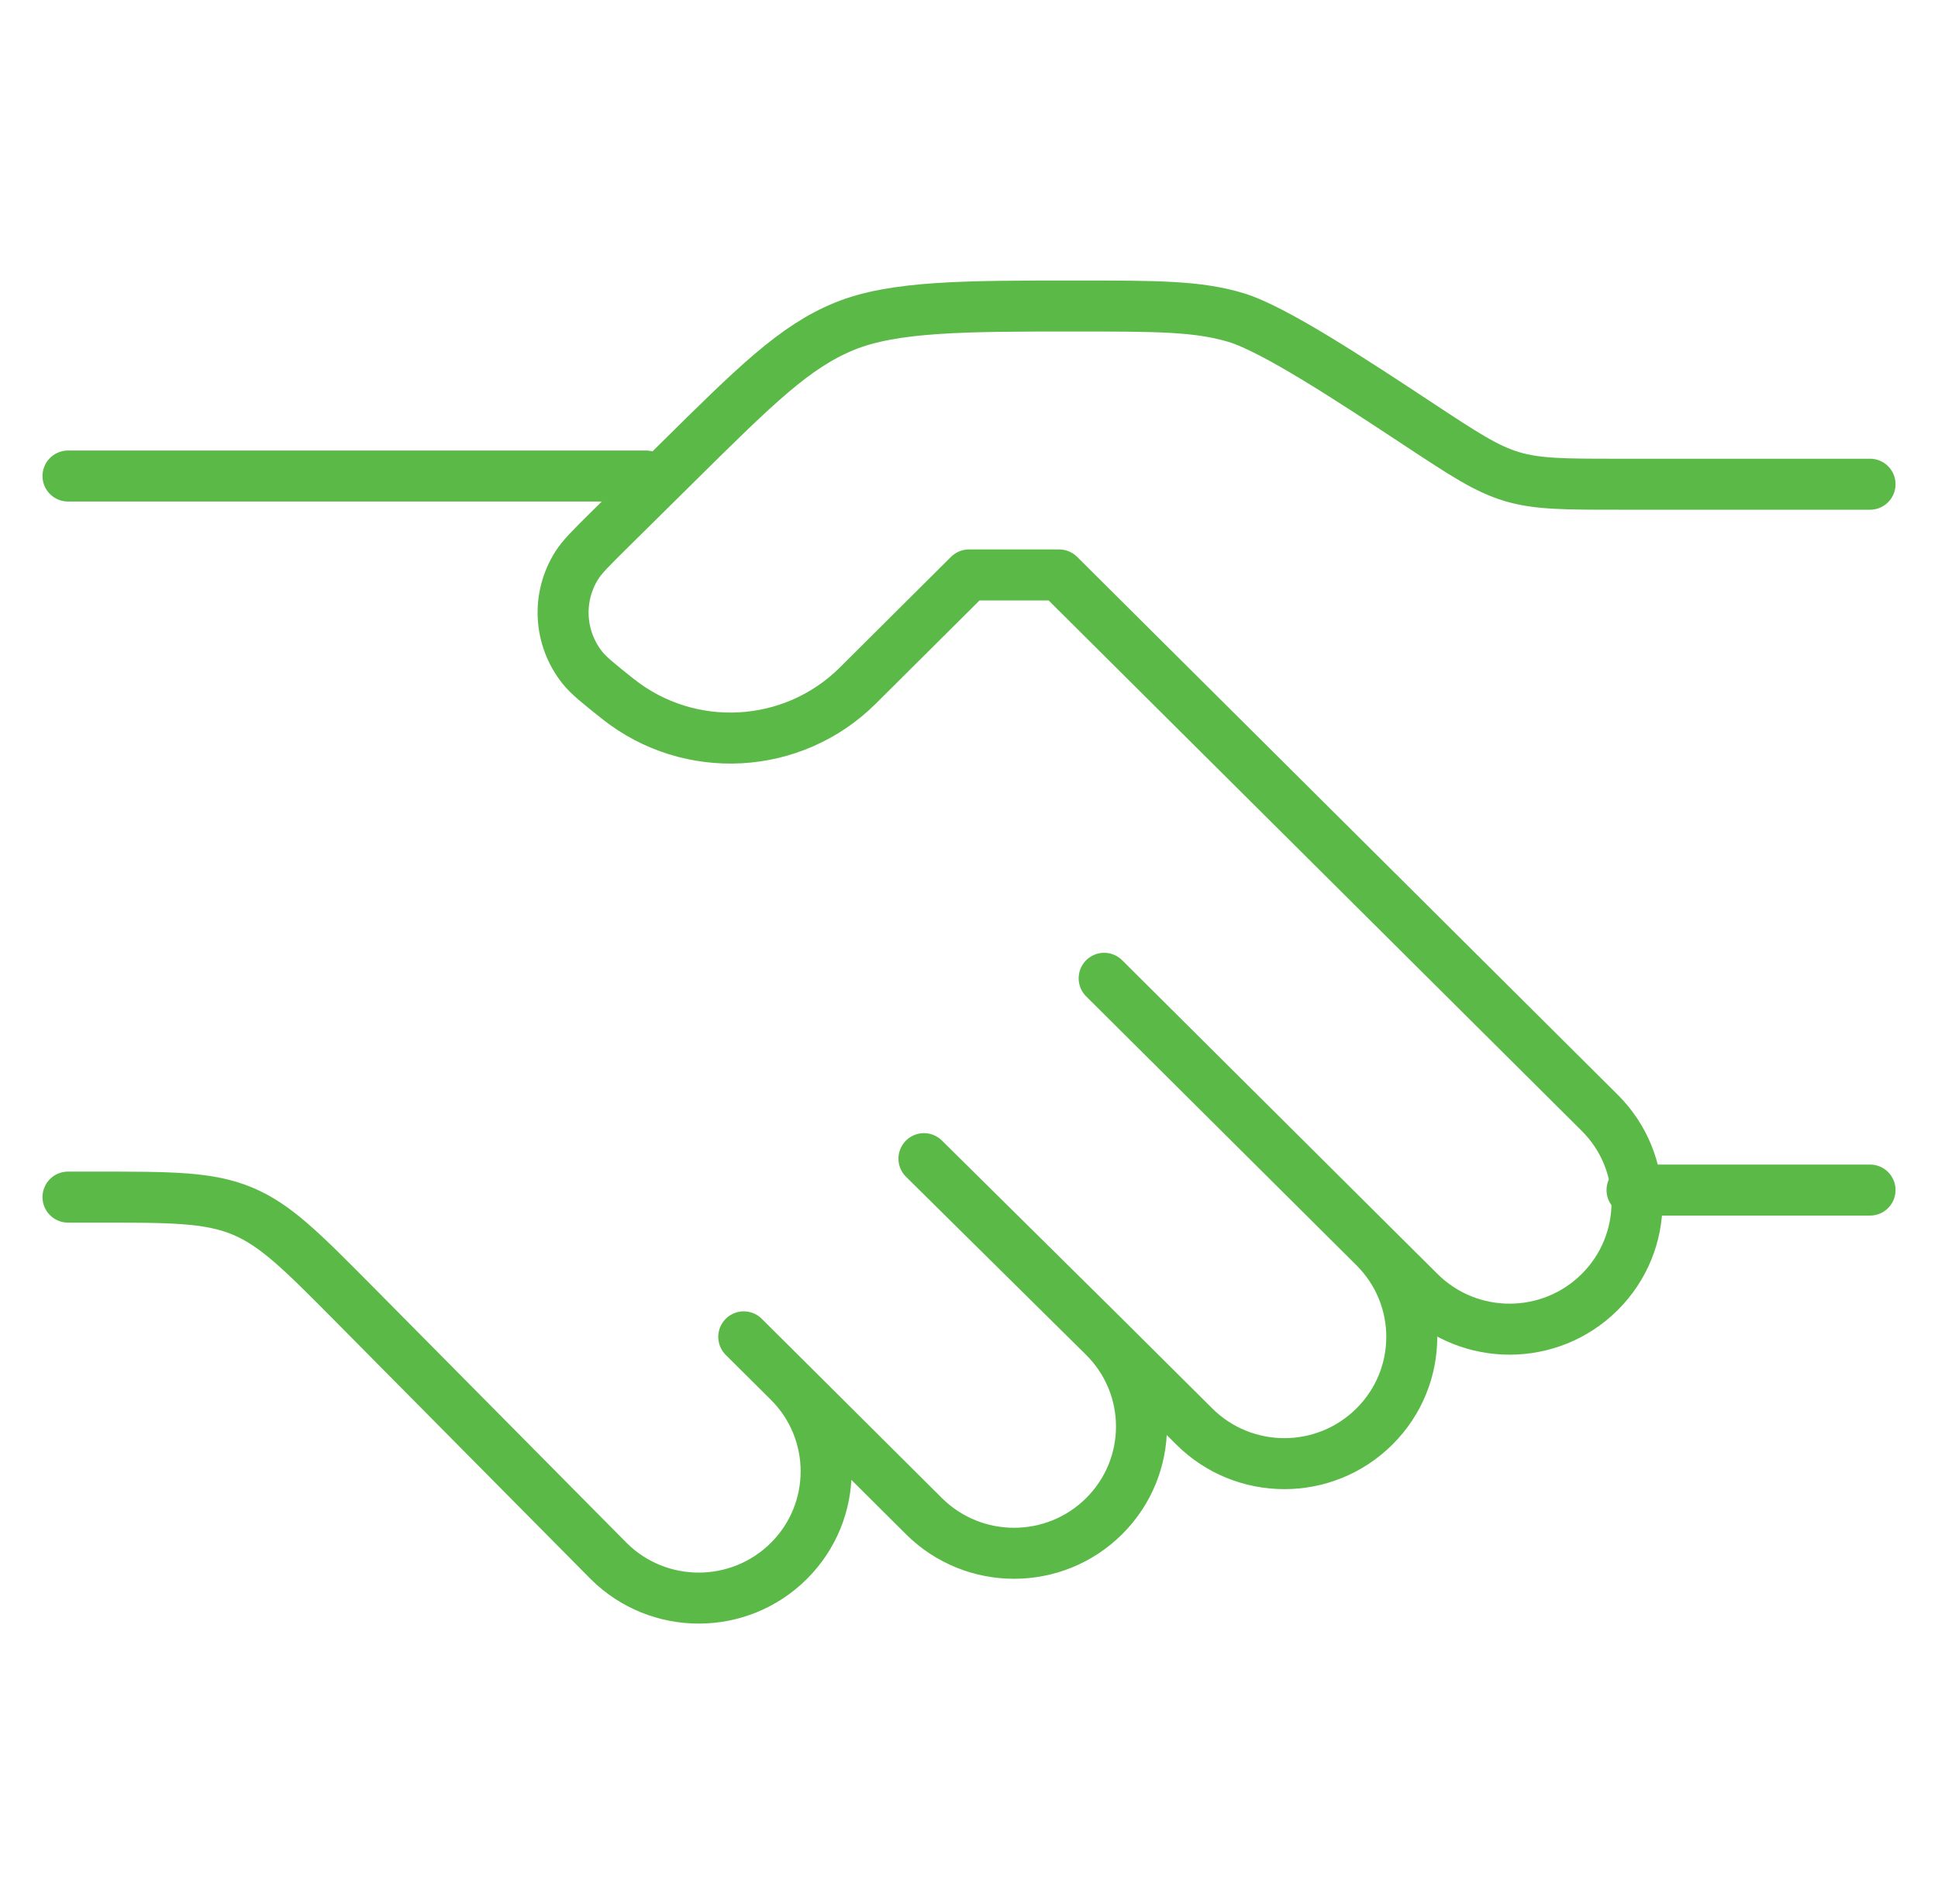 <svg width="57" height="56" viewBox="0 0 57 56" fill="none" xmlns="http://www.w3.org/2000/svg">
<path d="M55.001 14.241H47.61C46.017 14.241 45.22 14.241 44.469 14.017C43.718 13.792 43.056 13.355 41.73 12.481C39.742 11.17 37.474 9.675 36.347 9.337C35.221 9 34.026 9 31.636 9C28.387 9 26.292 9 24.831 9.598C23.37 10.197 22.221 11.333 19.924 13.605L17.901 15.605C17.384 16.117 17.125 16.373 16.965 16.626C16.372 17.563 16.438 18.767 17.129 19.636C17.316 19.87 17.601 20.098 18.171 20.552C20.28 22.23 23.32 22.062 25.23 20.163L28.5 16.909H31.151L47.05 32.727C48.514 34.183 48.514 36.543 47.05 37.999C45.587 39.455 43.214 39.455 41.751 37.999L40.425 36.681M40.425 36.681L32.475 28.772M40.425 36.681C41.889 38.137 41.889 40.498 40.425 41.953C38.962 43.41 36.589 43.41 35.126 41.953L32.475 39.317M32.475 39.317C33.939 40.773 33.939 43.134 32.475 44.59C31.012 46.046 28.639 46.046 27.175 44.59L23.201 40.635M32.475 39.317L27.175 34.076M23.201 40.635L21.875 39.317M23.201 40.635C24.664 42.091 24.664 44.452 23.201 45.908C21.737 47.364 19.364 47.364 17.901 45.908L10.418 38.354C8.88 36.802 8.111 36.026 7.127 35.616C6.142 35.207 5.043 35.207 2.846 35.207H2" stroke="#5BBA47" stroke-width="1.5" stroke-linecap="round" stroke-linejoin="round"/>
<path d="M55.001 35H48.001" stroke="#5BBA47" stroke-width="1.5" stroke-linecap="round"/>
<path d="M19 14H2" stroke="#5BBA47" stroke-width="1.5" stroke-linecap="round"/>
</svg>
